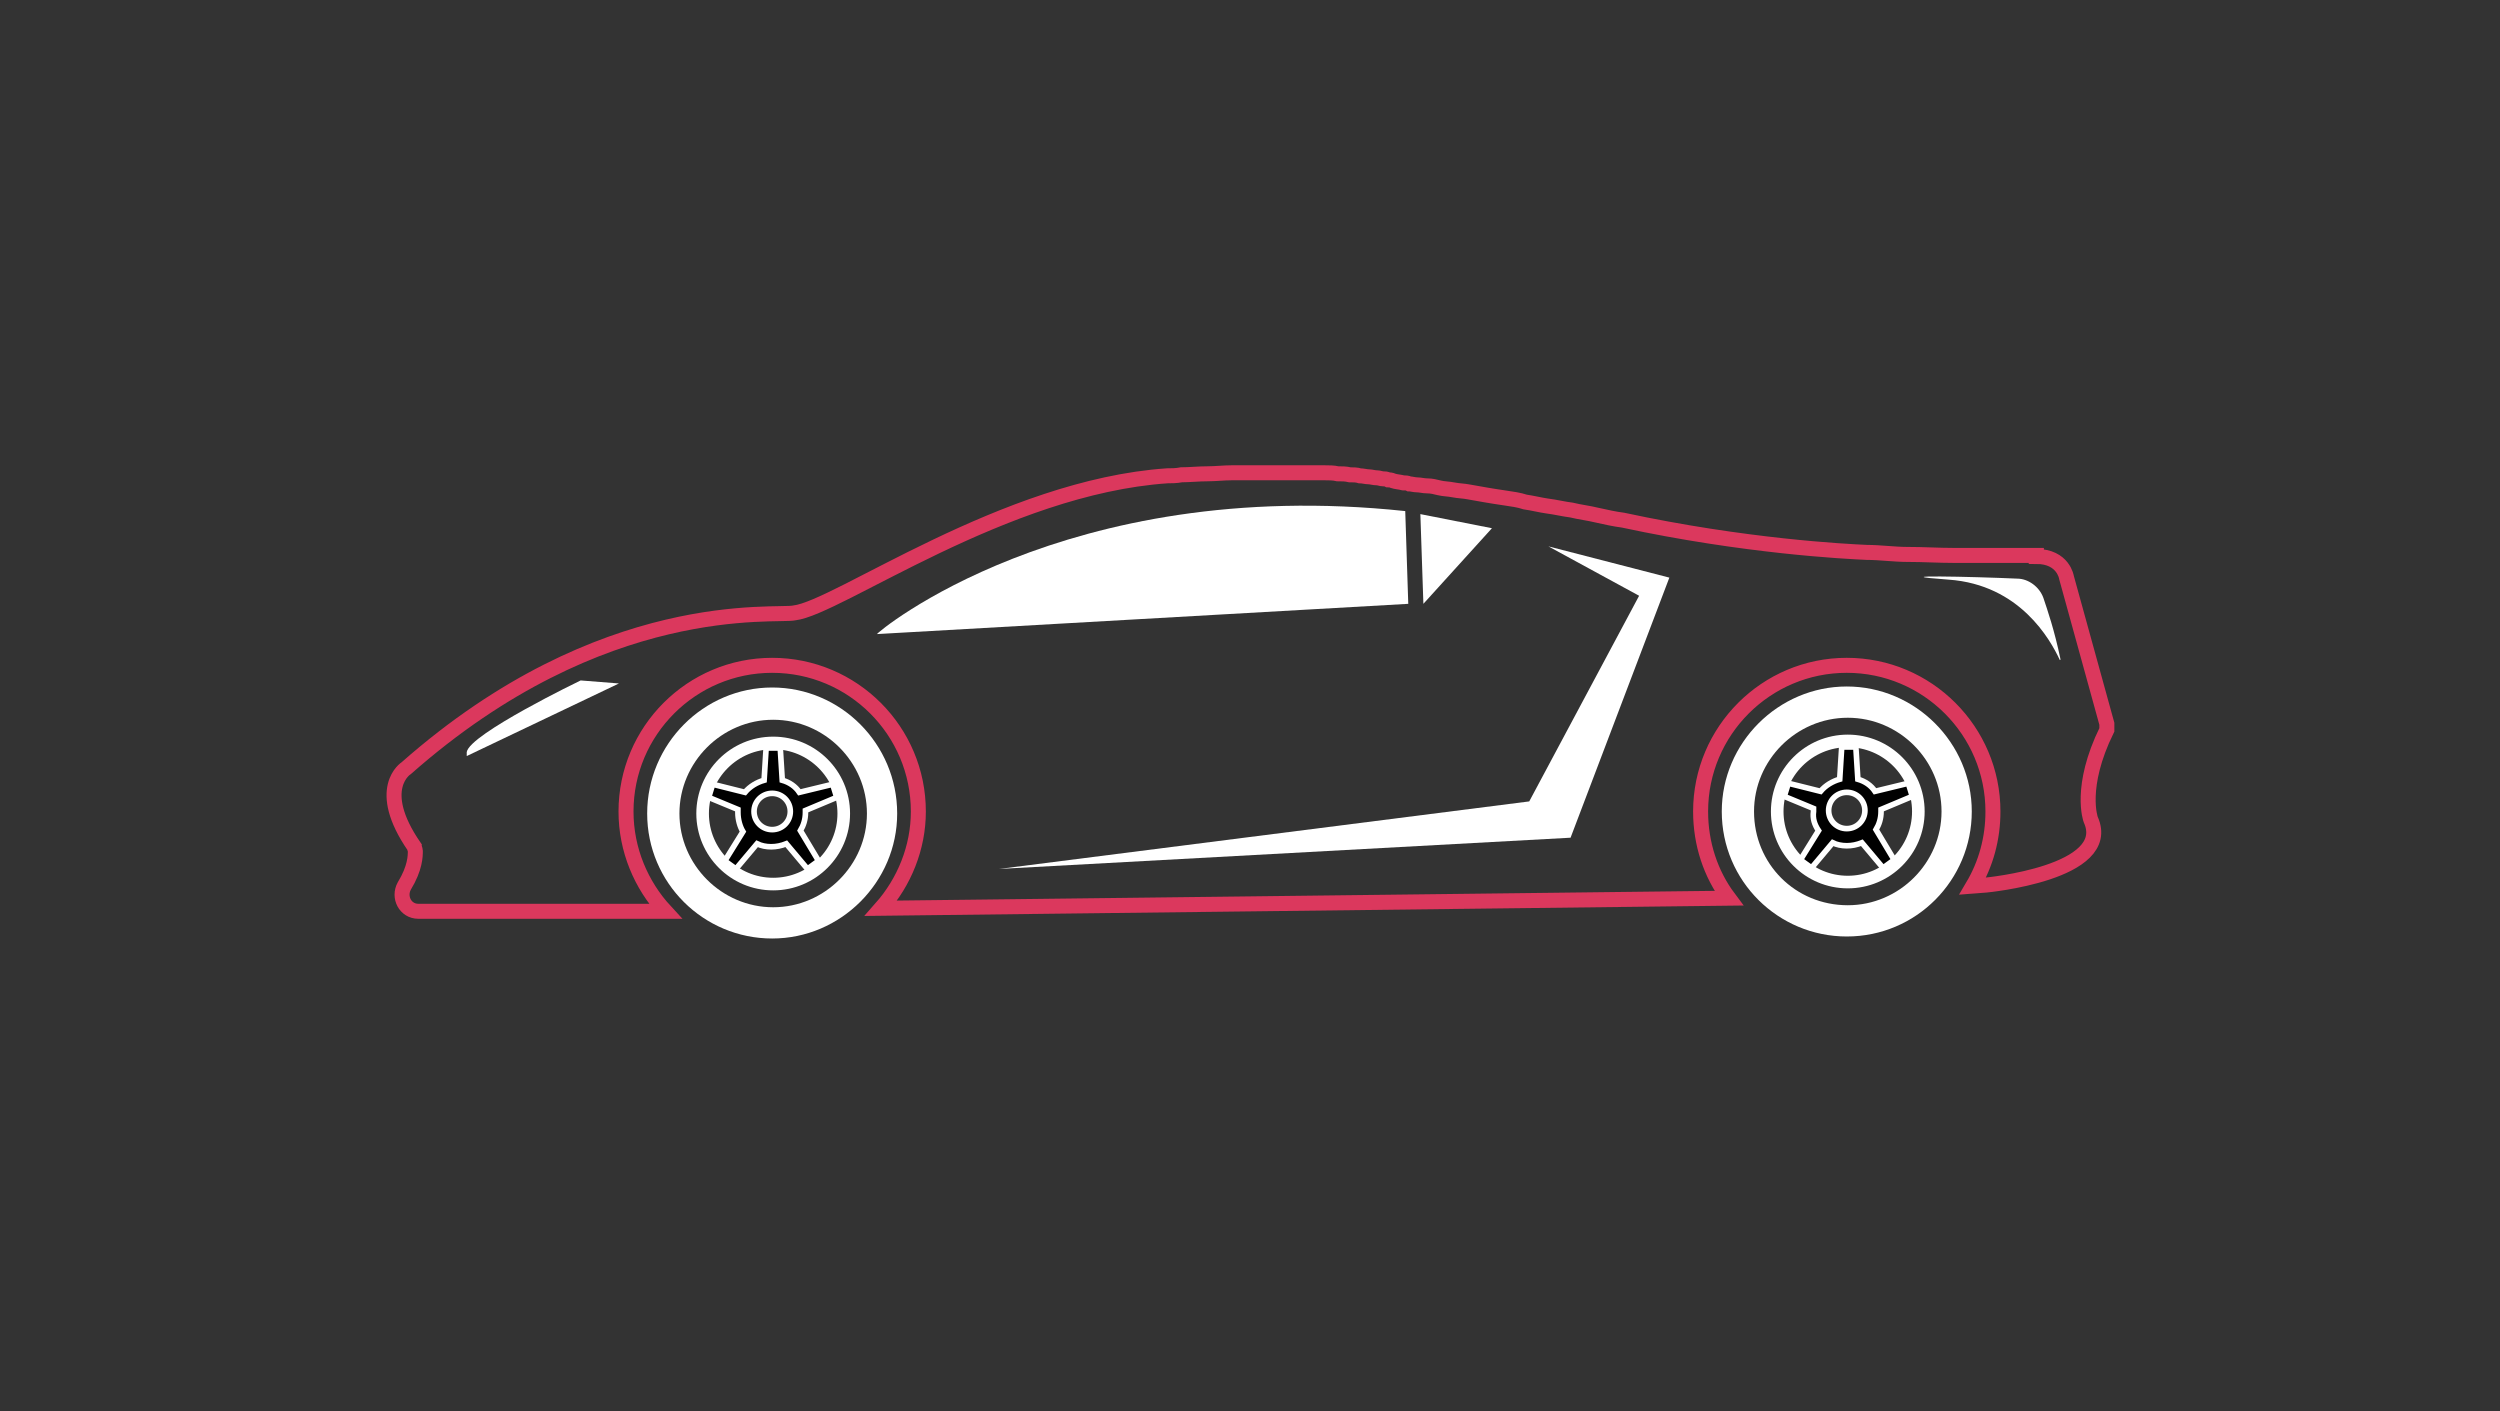 <?xml version="1.0" encoding="UTF-8"?>
<!-- Generator: Adobe Illustrator 26.3.1, SVG Export Plug-In . SVG Version: 6.00 Build 0)  -->
<svg xmlns="http://www.w3.org/2000/svg" xmlns:xlink="http://www.w3.org/1999/xlink" version="1.1" id="Layer_2_00000150065156781405989670000011828381549791237766_" x="0px" y="0px" viewBox="0 0 248 140" style="enable-background:new 0 0 248 140;" xml:space="preserve">
<rect x="0" y="0" width="248" height="140" fill="#333333" stroke="none"/>
<style type="text/css">
	.st0{fill:none;stroke:#DB385D;stroke-width:1.488;stroke-miterlimit:10;}
	.st1{fill:none;stroke:#FFFFFF;stroke-width:1.25;stroke-miterlimit:10;}
	.st2{stroke:#FFFFFF;stroke-width:0.558;stroke-miterlimit:10;}
	.st3{fill:#FFFFFF;}
</style>
<g id="Layer_1-2">
	<g>
		<g>
			<path class="st0" d="M202,55.2c2.7,0,3,2.1,3,2.1l4,14.5c0,0.2,0,0.4,0,0.6c-2.8,5.7-1.6,8.9-1.6,8.9c2.4,5.3-10.4,6.5-10.4,6.5     l-1.3,0.1c1.3-2.2,2-4.7,2-7.4c0-8-6.5-14.5-14.5-14.5s-14.5,6.5-14.5,14.5c0,3.2,1,6.2,2.8,8.6l-84.1,1c2.3-2.6,3.7-6,3.7-9.6     c0-8-6.5-14.5-14.5-14.5s-14.5,6.5-14.5,14.5c0,3.8,1.5,7.3,3.9,9.9h-0.5h-24c-1.3,0-2-1.4-1.4-2.5c1.1-1.8,1.1-3,1.1-3.5     c0-0.1-0.1-0.3-0.1-0.4c-4-5.8-0.8-7.8-0.8-7.8C59.8,59,77,61.2,78.8,60.8c4.3-0.5,20.8-12.5,37-13.6c0.4,0,0.9,0,1.4-0.1     c0.8,0,1.7-0.1,2.6-0.1c0.8,0,1.6-0.1,2.4-0.1c0.7,0,1.5,0,2.2,0s1.3,0,2,0c0.6,0,1.2,0,1.8,0c0.5,0,1.1,0,1.7,0c0.5,0,1,0,1.5,0     c0.4,0,0.9,0,1.3,0.1c0.4,0,0.8,0,1.2,0.1c0.3,0,0.7,0,1,0.1c0.3,0,0.6,0.1,0.9,0.1c0.2,0,0.5,0.1,0.8,0.1c0.2,0,0.4,0.1,0.6,0.1     s0.3,0,0.5,0.1c0.1,0,0.3,0,0.5,0.1c0.3,0.1,0.6,0.1,1,0.2c0.2,0,0.4,0,0.6,0.1c0.2,0,0.5,0.1,0.8,0.1s0.6,0.1,1,0.1     c0.4,0,0.8,0.1,1.2,0.2c0.4,0.1,0.9,0.1,1.4,0.2c0.5,0.1,1,0.1,1.5,0.2c0.6,0.1,1.1,0.2,1.7,0.3c0.6,0.1,1.2,0.2,1.9,0.3     c0.7,0.1,1.4,0.2,2,0.4c0.7,0.1,1.5,0.3,2.2,0.4c0.8,0.1,1.6,0.3,2.4,0.4c0.8,0.2,1.7,0.3,2.5,0.5c0.9,0.2,1.8,0.4,2.6,0.5     c12.1,2.6,22,3.1,24.2,3.2c1.3,0,2.7,0.2,4,0.2c1.6,0,3.1,0.1,4.7,0.1h8.1V55.2z"></path>
			<g>
				<g>
					<circle class="st1" cx="76.7" cy="80.7" r="7"></circle>
					<path class="st2" d="M73.7,82.5l-1.8,2.9l1.1,0.8l2.1-2.5c0.4,0.2,0.9,0.3,1.4,0.3s1-0.1,1.5-0.3l2.1,2.5l1.1-0.8l-1.8-3       c0.3-0.5,0.5-1.1,0.5-1.8c0-0.1,0-0.1,0-0.2l3.1-1.3l-0.4-1.3l-3.3,0.8c-0.4-0.6-1-1-1.7-1.2l-0.2-3.2H76l-0.2,3.2       c-0.7,0.2-1.4,0.6-1.9,1.2l-3.2-0.8l-0.4,1.3l2.9,1.2c0,0.1,0,0.2,0,0.3C73.2,81.3,73.4,82,73.7,82.5L73.7,82.5z M74.8,80.5       c0-1,0.8-1.8,1.8-1.8s1.8,0.8,1.8,1.8s-0.8,1.8-1.8,1.8S74.8,81.5,74.8,80.5z"></path>
				</g>
				<path class="st3" d="M64.2,80.7c0,6.9,5.6,12.4,12.4,12.4c6.8,0,12.4-5.6,12.4-12.4c0-6.9-5.6-12.5-12.4-12.5      S64.2,73.8,64.2,80.7z M67.4,80.7c0-5.1,4.2-9.3,9.3-9.3s9.3,4.2,9.3,9.3S81.8,90,76.7,90C71.6,90,67.4,85.8,67.4,80.7z"></path>
			</g>
			<polygon class="st3" points="153.6,54.2 165.6,57.3 155.8,83.1 99.1,86.2 151.7,79.5 162.6,59.1    "></polygon>
			<path class="st3" d="M139.4,50.7l0.3,9.2l-52.7,3C86.9,62.8,105.6,47.1,139.4,50.7z"></path>
			<polyline class="st3" points="148,52.4 141.2,59.9 140.9,51    "></polyline>
			<path class="st3" d="M204.4,65.4c0,0.1-0.1,0.1-0.1,0c-0.9-1.9-3.9-7.4-11-7.9c-6.9-0.5,2.4-0.3,6.8-0.1c1.1,0,2.2,0.8,2.6,1.9     C203.1,60.5,203.8,62.5,204.4,65.4L204.4,65.4z"></path>
			<g>
				<g>
					<circle class="st1" cx="183.3" cy="80.5" r="7"></circle>
					<path class="st2" d="M180.4,82.4l-1.8,2.9l1.1,0.8l2.1-2.5c0.4,0.2,0.9,0.3,1.4,0.3s1-0.1,1.5-0.3l2.1,2.5l1.1-0.8l-1.8-3       c0.3-0.5,0.5-1.1,0.5-1.8c0-0.1,0-0.1,0-0.2l3.1-1.3l-0.4-1.3l-3.3,0.8c-0.4-0.6-1-1-1.7-1.2l-0.2-3.2h-1.4l-0.2,3.2       c-0.7,0.2-1.4,0.6-1.9,1.2l-3.2-0.8L177,79l2.9,1.2c0,0.1,0,0.2,0,0.3C179.8,81.2,180,81.8,180.4,82.4L180.4,82.4z M181.4,80.4       c0-1,0.8-1.8,1.8-1.8s1.8,0.8,1.8,1.8s-0.8,1.8-1.8,1.8S181.4,81.4,181.4,80.4z"></path>
				</g>
				<path class="st3" d="M170.8,80.5c0,6.9,5.6,12.4,12.4,12.4c6.9,0,12.4-5.6,12.4-12.4s-5.6-12.4-12.4-12.4S170.8,73.7,170.8,80.5      z M174,80.5c0-5.1,4.2-9.3,9.3-9.3s9.3,4.2,9.3,9.3s-4.2,9.3-9.3,9.3C178.1,89.8,174,85.7,174,80.5z"></path>
			</g>
		</g>
		<path class="st3" d="M61.4,67.8l-3.8-0.3c0,0-11,5.3-11.3,7.1V75L61.4,67.8z"></path>
	</g>
</g>
</svg>
